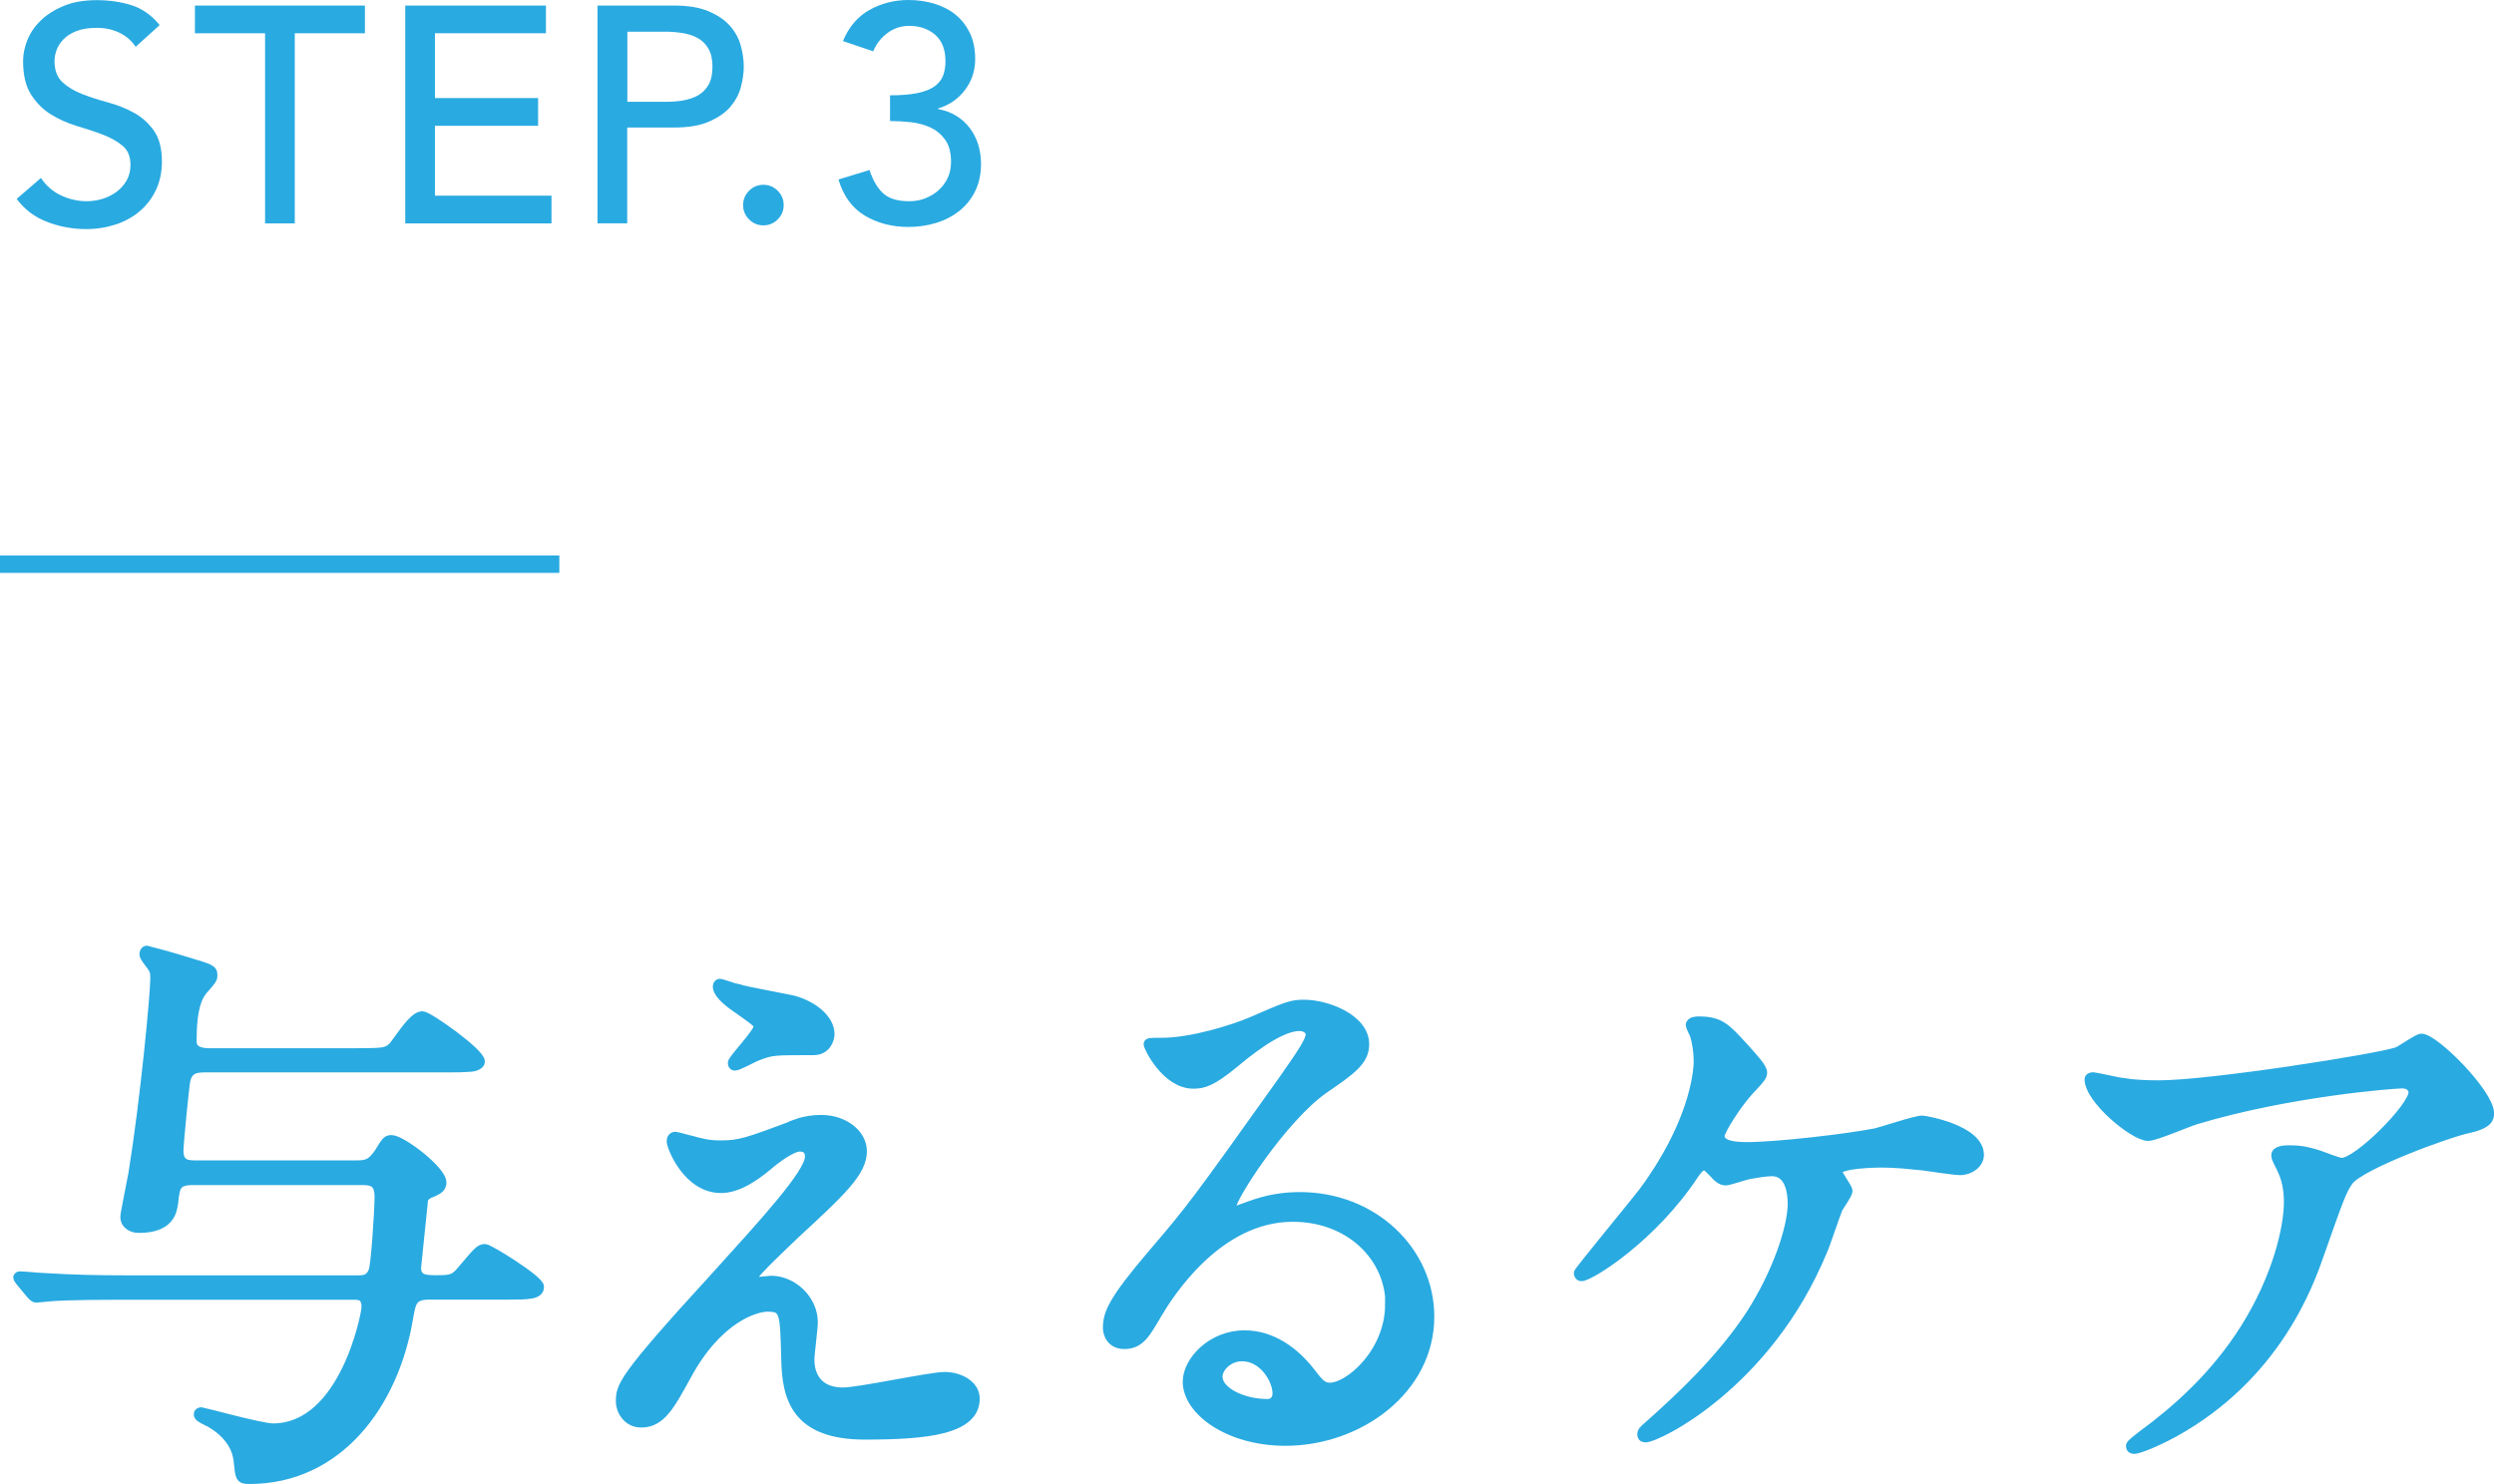 <svg viewBox="0 0 188.08 111.94" xmlns="http://www.w3.org/2000/svg"><path d="m0 42.56h42.18" fill="none" stroke="#29aae1" stroke-miterlimit="10" stroke-width="1.31"/><g fill="#29aae1"><path d="m3.08 13.41c.4.61.92 1.05 1.54 1.34.63.29 1.27.43 1.94.43.37 0 .75-.06 1.14-.17.39-.12.74-.29 1.06-.52s.58-.52.78-.86.3-.74.3-1.19c0-.64-.2-1.12-.6-1.45s-.9-.61-1.5-.84-1.25-.44-1.95-.65-1.35-.5-1.95-.87-1.09-.87-1.5-1.5c-.4-.63-.6-1.47-.6-2.54 0-.48.1-.99.31-1.53s.54-1.04.99-1.48c.45-.45 1.02-.82 1.73-1.12.7-.3 1.55-.45 2.54-.45.9 0 1.75.12 2.57.37s1.54.75 2.16 1.51l-1.81 1.64c-.28-.43-.67-.78-1.18-1.04s-1.09-.39-1.74-.39-1.13.08-1.54.24-.74.37-.99.63-.42.53-.52.82-.15.56-.15.81c0 .7.2 1.23.6 1.6s.9.67 1.5.9 1.25.44 1.95.63 1.35.45 1.95.78 1.09.78 1.5 1.35c.4.57.6 1.34.6 2.33 0 .79-.15 1.5-.45 2.14-.3.63-.71 1.17-1.22 1.6s-1.11.77-1.81 1-1.44.35-2.23.35c-1.05 0-2.05-.19-2.99-.56s-1.69-.95-2.25-1.72l1.83-1.58z"/><path d="m19.99 2.51h-5.29v-2.09h12.82v2.09h-5.29v14.34h-2.24z"/><path d="m30.56.42h10.61v2.09h-8.37v4.89h7.78v2.09h-7.78v5.27h8.79v2.09h-11.03z"/><path d="m45.07.42h5.77c1.05 0 1.91.14 2.59.43s1.22.65 1.61 1.09.67.94.82 1.49.23 1.08.23 1.59-.08 1.04-.23 1.59-.43 1.04-.82 1.49c-.39.44-.93.8-1.61 1.09s-1.54.43-2.59.43h-3.54v7.23h-2.24v-16.43zm2.24 7.26h2.91c.43 0 .86-.03 1.28-.1s.8-.2 1.13-.38c.33-.19.6-.45.8-.8s.3-.8.3-1.36-.1-1.01-.3-1.36-.47-.62-.8-.8c-.33-.19-.71-.31-1.13-.38s-.85-.11-1.28-.11h-2.91v5.31z"/><path d="m57.57 17c-.42 0-.78-.15-1.08-.45s-.45-.66-.45-1.08.15-.78.45-1.08.66-.45 1.08-.45.78.15 1.08.45.45.66.45 1.08-.15.78-.45 1.08-.66.45-1.08.45z"/><path d="m65.57 12.82c.26.79.61 1.39 1.05 1.78s1.09.58 1.95.58c.43 0 .83-.07 1.21-.22s.71-.35 1-.61.52-.57.69-.93.25-.77.25-1.22c0-.68-.14-1.23-.43-1.64s-.65-.72-1.1-.93-.94-.35-1.48-.41-1.07-.09-1.59-.09v-1.94c.85 0 1.54-.06 2.08-.17.54-.12.96-.28 1.27-.5s.52-.49.65-.81c.12-.33.18-.69.18-1.09 0-.88-.26-1.55-.78-2s-1.18-.67-1.96-.67c-.6 0-1.14.18-1.62.53s-.85.81-1.09 1.39l-2.28-.77c.43-1.05 1.09-1.83 1.98-2.34.89-.5 1.88-.76 2.97-.76.66 0 1.3.09 1.91.27s1.15.45 1.61.82.83.84 1.1 1.4.4 1.22.4 1.98c0 .87-.26 1.64-.77 2.32-.52.68-1.19 1.14-2.02 1.39v.05c.51.09.96.26 1.37.51s.74.56 1.02.93.49.79.63 1.24c.14.46.21.94.21 1.45 0 .79-.15 1.48-.45 2.08s-.7 1.09-1.21 1.49c-.5.39-1.08.69-1.74.89s-1.35.3-2.07.3c-1.25 0-2.35-.29-3.3-.86s-1.61-1.48-1.98-2.72l2.36-.72z"/><path d="m27.17 79.42c1.96 0 2.17 0 2.78-.87.78-1.09 1.39-1.91 1.91-1.91.44 0 4.35 2.78 4.35 3.43 0 .35-.65.43-.83.43-.56.04-.91.04-1.83.04h-17.9c-.78 0-1.43 0-1.65.96-.09.39-.52 4.78-.52 5.3 0 1.09.7 1.09 1.39 1.09h11.96c.83 0 1.17-.09 1.74-.91.56-.91.61-1 .96-1 .74 0 3.78 2.3 3.78 3.22 0 .35-.22.52-.61.7-.48.17-.74.35-.78.65-.17 1.7-.52 5-.52 5.09 0 .91.78.91 1.48.91 1.13 0 1.39-.04 1.96-.74 1.22-1.43 1.35-1.61 1.74-1.61.3 0 4.09 2.35 4.09 2.87 0 .61-.87.61-2.35.61h-5.91c-1.3 0-1.39.48-1.61 1.74-1.09 6.52-5.3 12.17-12 12.17-.7 0-.7-.13-.83-1.43-.22-1.96-2.22-2.91-2.35-2.96-.52-.26-.65-.35-.65-.52 0-.13.13-.17.22-.17s4.52 1.22 5.39 1.22c5.39 0 7.04-8.61 7.04-9.13 0-.91-.56-.91-.96-.91h-17.49c-3.83 0-5.09.09-5.52.13-.13 0-.78.09-.91.09s-.22-.09-.39-.26l-.83-1q-.17-.22-.17-.3s.04-.09.13-.09c.3 0 1.65.13 1.91.13 2.13.13 3.96.17 6 .17h17.56c.48 0 .96 0 1.22-.74.17-.61.43-4.43.43-5.56 0-1.22-.7-1.22-1.39-1.22h-12.65c-1.3 0-1.35.48-1.48 1.7-.09.61-.26 1.91-2.61 1.91-.43 0-1.04-.22-1.04-.87 0-.22.52-2.74.61-3.26.91-5.65 1.65-13.52 1.65-14.74 0-.43-.04-.61-.3-.96-.17-.22-.52-.65-.52-.83 0-.09.04-.3.22-.3.04 0 2.22.61 3.04.87 1.74.52 1.91.57 1.91 1 0 .26-.04.35-.74 1.13-.39.48-.83 1.3-.83 3.87 0 .87 1 .87 1.43.87h11.26z" stroke="#29aae1" stroke-linecap="round" stroke-miterlimit="10" stroke-width=".71"/><path d="m60.1 84.76c.61-.22 1.26-.3 1.83-.3 1.74 0 3.09 1.09 3.09 2.39 0 1.57-1.65 3.09-5.04 6.22-.48.48-3.22 3-3.22 3.35 0 .17.22.26.43.26.09 0 .83-.09.96-.09 1.61 0 3.17 1.43 3.17 3.17 0 .43-.26 2.39-.26 2.83s.09 2.43 2.52 2.43c1.22 0 6.56-1.17 7.65-1.17 1.17 0 2.3.65 2.3 1.65 0 2.35-3.61 2.74-8.3 2.74-5.17 0-5.91-2.74-5.96-5.74-.09-3.52-.09-3.91-1.39-3.91-.87 0-3.74.78-6.13 5.22-1.22 2.22-1.91 3.52-3.39 3.52-1.09 0-1.56-1-1.56-1.57 0-1.17 0-1.65 7.13-9.43 3.74-4.13 7.13-7.82 7.13-9.08 0-.48-.26-.74-.74-.74-.61 0-1.83.91-2.43 1.43-1 .83-2.26 1.7-3.52 1.7-2.52 0-3.74-3.13-3.74-3.56 0-.17.09-.35.3-.35.13 0 1.13.3 1.22.3.61.17 1.22.35 2.13.35 1.48 0 1.91-.13 5.83-1.61zm-4.52-10.17c.65.17 3.7.74 4.26.87 1.43.39 2.74 1.39 2.74 2.56 0 .35-.26 1.22-1.22 1.22-3.04 0-3.13 0-4.17.39-.3.09-1.52.78-1.78.78-.09 0-.17-.09-.17-.22 0-.3 1.96-2.26 1.96-2.78 0-.26-.7-.7-1.61-1.35-1.35-.91-1.48-1.43-1.48-1.65 0-.13.09-.22.17-.22.13 0 1.09.35 1.3.39z" stroke="#29aae1" stroke-linecap="round" stroke-miterlimit="10" stroke-width=".71"/><path d="m104.84 98.42c0-3.56-3-6.61-7.35-6.61-5.74 0-9.43 5.96-10.22 7.3-.87 1.48-1.3 2.3-2.48 2.3-1.04 0-1.26-.87-1.26-1.22 0-1.09.35-2.04 3.43-5.65 2.83-3.3 3.26-3.87 9.82-13.08 1.43-2.04 2.04-2.96 2.04-3.43 0-.3-.3-.61-.83-.61-1.61 0-4.17 2.17-4.91 2.78-1.74 1.43-2.35 1.57-3.09 1.57-2.04 0-3.39-2.78-3.39-3 0-.13.13-.13 1.04-.13 2.3 0 5.52-1.04 6.74-1.57 2.69-1.17 3-1.3 3.96-1.3 1.74 0 4.56 1.09 4.56 3 0 1.26-1 1.96-3.09 3.39-3.13 2.22-6.96 8.17-6.96 8.91 0 .13.13.3.26.3.26-.09.83-.3 1.09-.39 1.39-.52 2.61-.7 3.83-.7 5.56 0 9.78 4.13 9.78 9.04 0 5.52-5.35 9.39-10.87 9.39-4.3 0-7.39-2.3-7.39-4.48 0-1.56 1.83-3.52 4.3-3.52 2.04 0 3.74 1.22 4.96 2.78.61.78.87 1.17 1.48 1.17 1.48 0 4.52-2.65 4.52-6.26zm-11.17 3.91c-1.04 0-1.83.83-1.83 1.52 0 1.13 1.87 2.04 3.74 2.04.44 0 .74-.3.74-.78 0-1.04-1.04-2.78-2.65-2.78z" stroke="#29aae1" stroke-linecap="round" stroke-miterlimit="10" stroke-width=".71"/><path d="m131.52 79.03c.7.78 1.39 1.52 1.39 1.87 0 .26-.13.43-.78 1.13-1.04 1.04-2.43 3.26-2.43 3.65 0 .52.57.83 2 .83 2.39 0 7.78-.65 9.74-1.04.56-.13 3-.96 3.52-.96.22 0 4.3.7 4.3 2.61 0 .65-.7 1.17-1.43 1.17-.48 0-2.39-.3-2.78-.35-.91-.09-2.04-.22-3.13-.22-.43 0-3.35.04-3.35.65 0 .26.78 1.22.78 1.48 0 .22-.65 1.13-.74 1.3-.22.52-.96 2.78-1.17 3.22-4.13 10-12.43 14.08-13.35 14.08-.09 0-.26 0-.26-.26 0-.17.04-.26.61-.74 2.39-2.13 5.35-4.91 7.56-8.26 2.04-3.17 3.17-6.61 3.17-8.39 0-.91-.22-2.43-1.56-2.43-.43 0-1.17.13-1.7.22-.26.04-1.52.48-1.78.48-.35 0-.7-.35-.83-.52-.56-.57-.61-.61-.78-.61-.35 0-.56.39-.74.61-3.13 4.78-7.87 7.74-8.52 7.74-.17 0-.22-.17-.22-.26 0-.13 4.13-5.13 4.87-6.09 3.74-5.04 4.17-8.91 4.17-9.87 0-.65-.09-1.39-.3-2.04-.04-.09-.3-.61-.3-.7 0-.3.52-.3.61-.3 1.61 0 2.04.48 3.43 2z" stroke="#29aae1" stroke-linecap="round" stroke-miterlimit="10" stroke-width=".71"/><path d="m160.08 81.68c.87.13 1.83.17 2.74.17 3.87 0 16.78-2.04 18-2.52.3-.13 1.52-1 1.78-1 1 0 5.13 4.17 5.13 5.65 0 .3 0 .78-1.52 1.13-1.52.3-8.17 2.74-9.09 3.96-.52.74-.7 1.26-2.22 5.56-.78 2.26-3.26 9.17-10.96 13.43-1.43.78-2.7 1.26-3 1.26-.17 0-.26-.09-.26-.22s.09-.22.87-.83c2.43-1.78 5.43-4.35 7.78-8.09 2.39-3.83 3.26-7.52 3.26-9.52 0-.96-.17-1.78-.56-2.56-.35-.7-.39-.78-.39-.96 0-.35.65-.39.91-.39.74 0 1.26.04 2.35.39.26.09 1.43.56 1.7.56 1.22 0 5.39-4.17 5.39-5.3 0-.3-.26-.65-.83-.65-.7 0-8.56.61-15.52 2.7-.61.17-3.09 1.26-3.65 1.26-1.04 0-4.43-2.78-4.43-4.3 0-.09.09-.17.3-.17.13 0 1.87.39 2.22.44z" stroke="#29aae1" stroke-linecap="round" stroke-miterlimit="10" stroke-width=".71"/></g></svg>